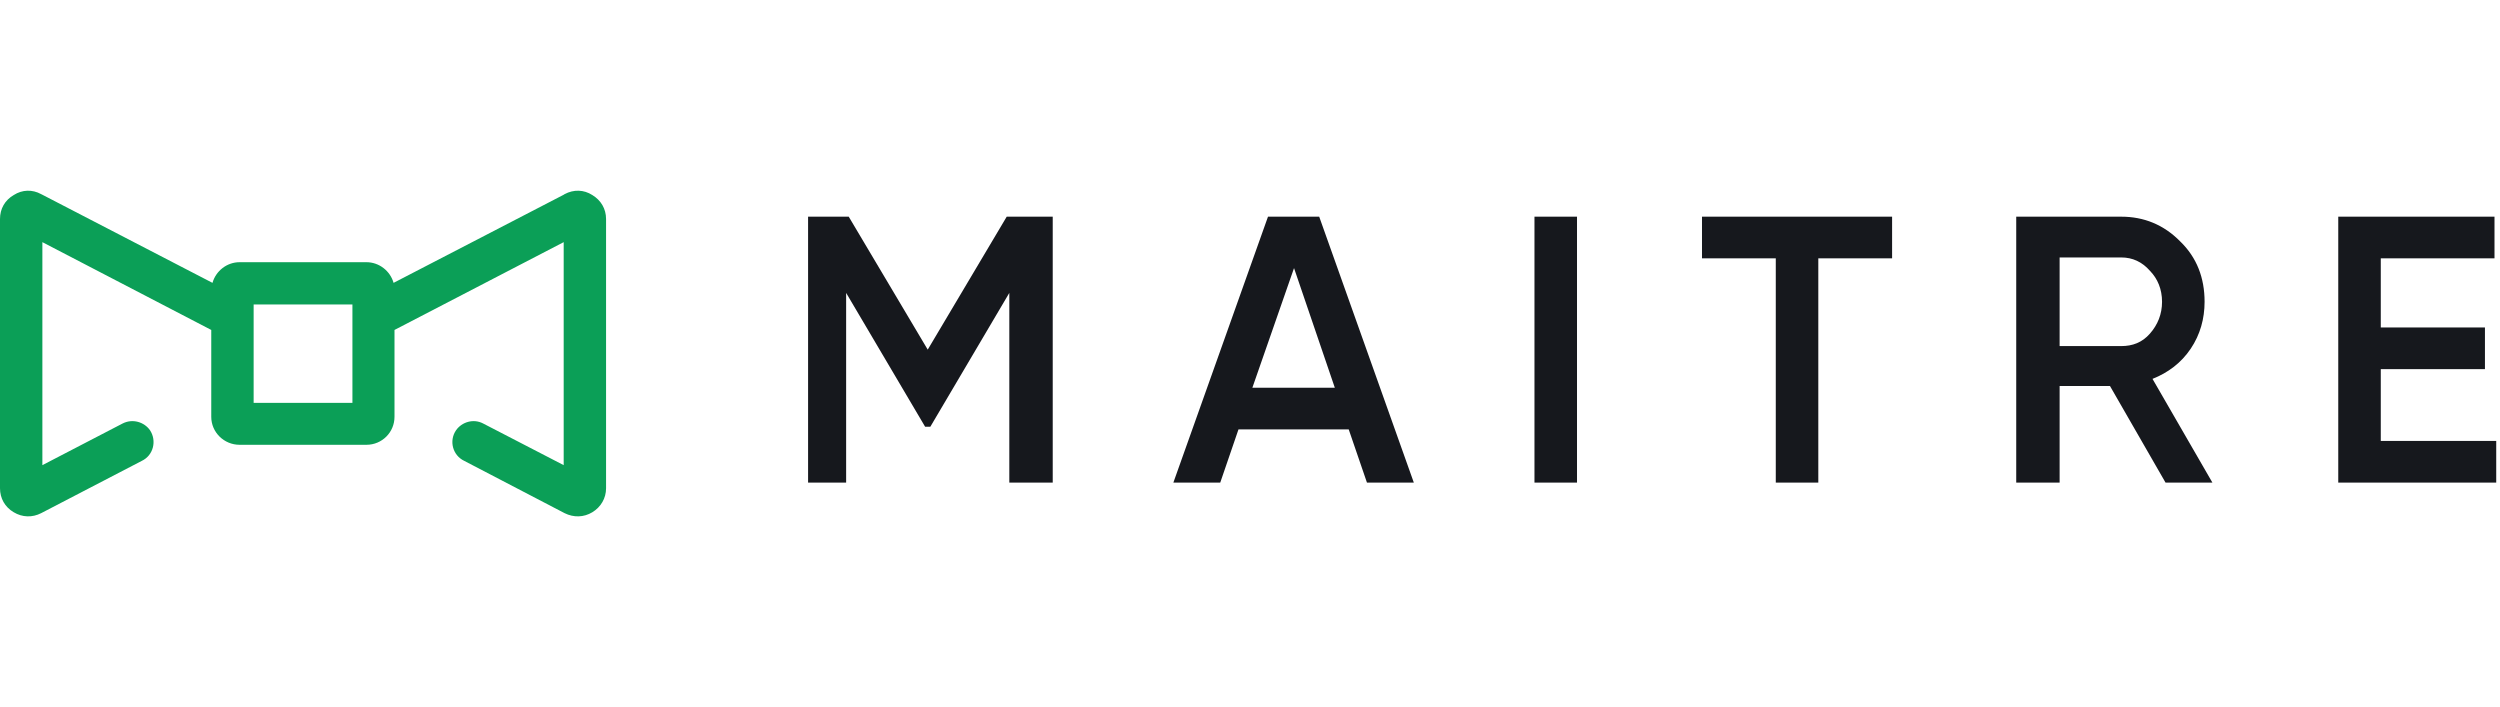 <svg width="198" height="56" viewBox="0 0 198 56" fill="none" xmlns="http://www.w3.org/2000/svg">
<path fill-rule="evenodd" clip-rule="evenodd" d="M18.978 20.766H29.022C30.036 20.766 30.905 21.464 31.171 22.402L44.644 15.424L44.716 15.376C45.441 14.991 46.237 15.015 46.913 15.448C47.59 15.857 48 16.531 48 17.349V38.669C48 39.463 47.59 40.16 46.913 40.57C46.237 40.979 45.441 41.003 44.716 40.642L36.773 36.503C35.855 36.07 35.541 34.915 36.121 34.073C36.58 33.423 37.497 33.134 38.27 33.543L44.644 36.84V19.178L31.244 26.132V33.014C31.244 34.241 30.253 35.228 29.022 35.228H18.978C17.747 35.228 16.732 34.241 16.732 33.014V26.132L3.356 19.178V36.84L9.706 33.543C10.503 33.134 11.421 33.423 11.879 34.073C12.435 34.915 12.145 36.07 11.227 36.503L3.26 40.642C2.559 41.003 1.763 40.979 1.087 40.57C0.386 40.16 0 39.463 0 38.669V17.349C0 16.531 0.386 15.857 1.087 15.448C1.763 15.015 2.559 14.991 3.26 15.376L3.356 15.424L16.829 22.402C17.095 21.464 17.964 20.766 18.978 20.766ZM20.088 24.111H27.912V31.907H20.088V24.111Z" fill="#0B9F57"/>
<g clip-path="url(#clip0_307_999)">
<path d="M79.732 17.161H83.376V38.22H79.938V23.198L73.682 33.798H73.27L67.014 23.198V38.22H63.577V17.161H67.22L73.476 27.691L79.732 17.161ZM111.974 38.22H108.262L106.818 34.008H98.088L96.644 38.22H92.931L100.425 17.161H104.481L111.974 38.22ZM102.487 21.233L99.187 30.709H105.718L102.487 21.233ZM121.53 38.22V17.161H124.899V38.22H121.53ZM134.798 17.161H149.854V20.461H144.01V38.22H140.642V20.461H134.798V17.161ZM175.221 38.22H171.509L167.109 30.569H163.122V38.22H159.685V17.161H168.003C169.79 17.161 171.371 17.793 172.678 19.127C173.984 20.39 174.603 22.005 174.603 23.9C174.603 25.234 174.259 26.497 173.503 27.621C172.746 28.744 171.715 29.516 170.478 30.007L175.221 38.22ZM168.003 20.39H163.122V27.41H168.003C168.897 27.41 169.653 27.129 170.271 26.427C170.89 25.725 171.234 24.883 171.234 23.9C171.234 22.918 170.89 22.075 170.271 21.443C169.653 20.741 168.897 20.39 168.003 20.39ZM188.558 29.235V34.921H197.701V38.22H185.19V17.161H197.564V20.461H188.558V25.936H196.808V29.235H188.558Z" fill="#16181D"/>
</g>
<defs>
<clipPath id="clip0_307_999">
<rect width="134" height="56" fill="white" transform="translate(64)"/>
</clipPath>
</defs>
</svg>
